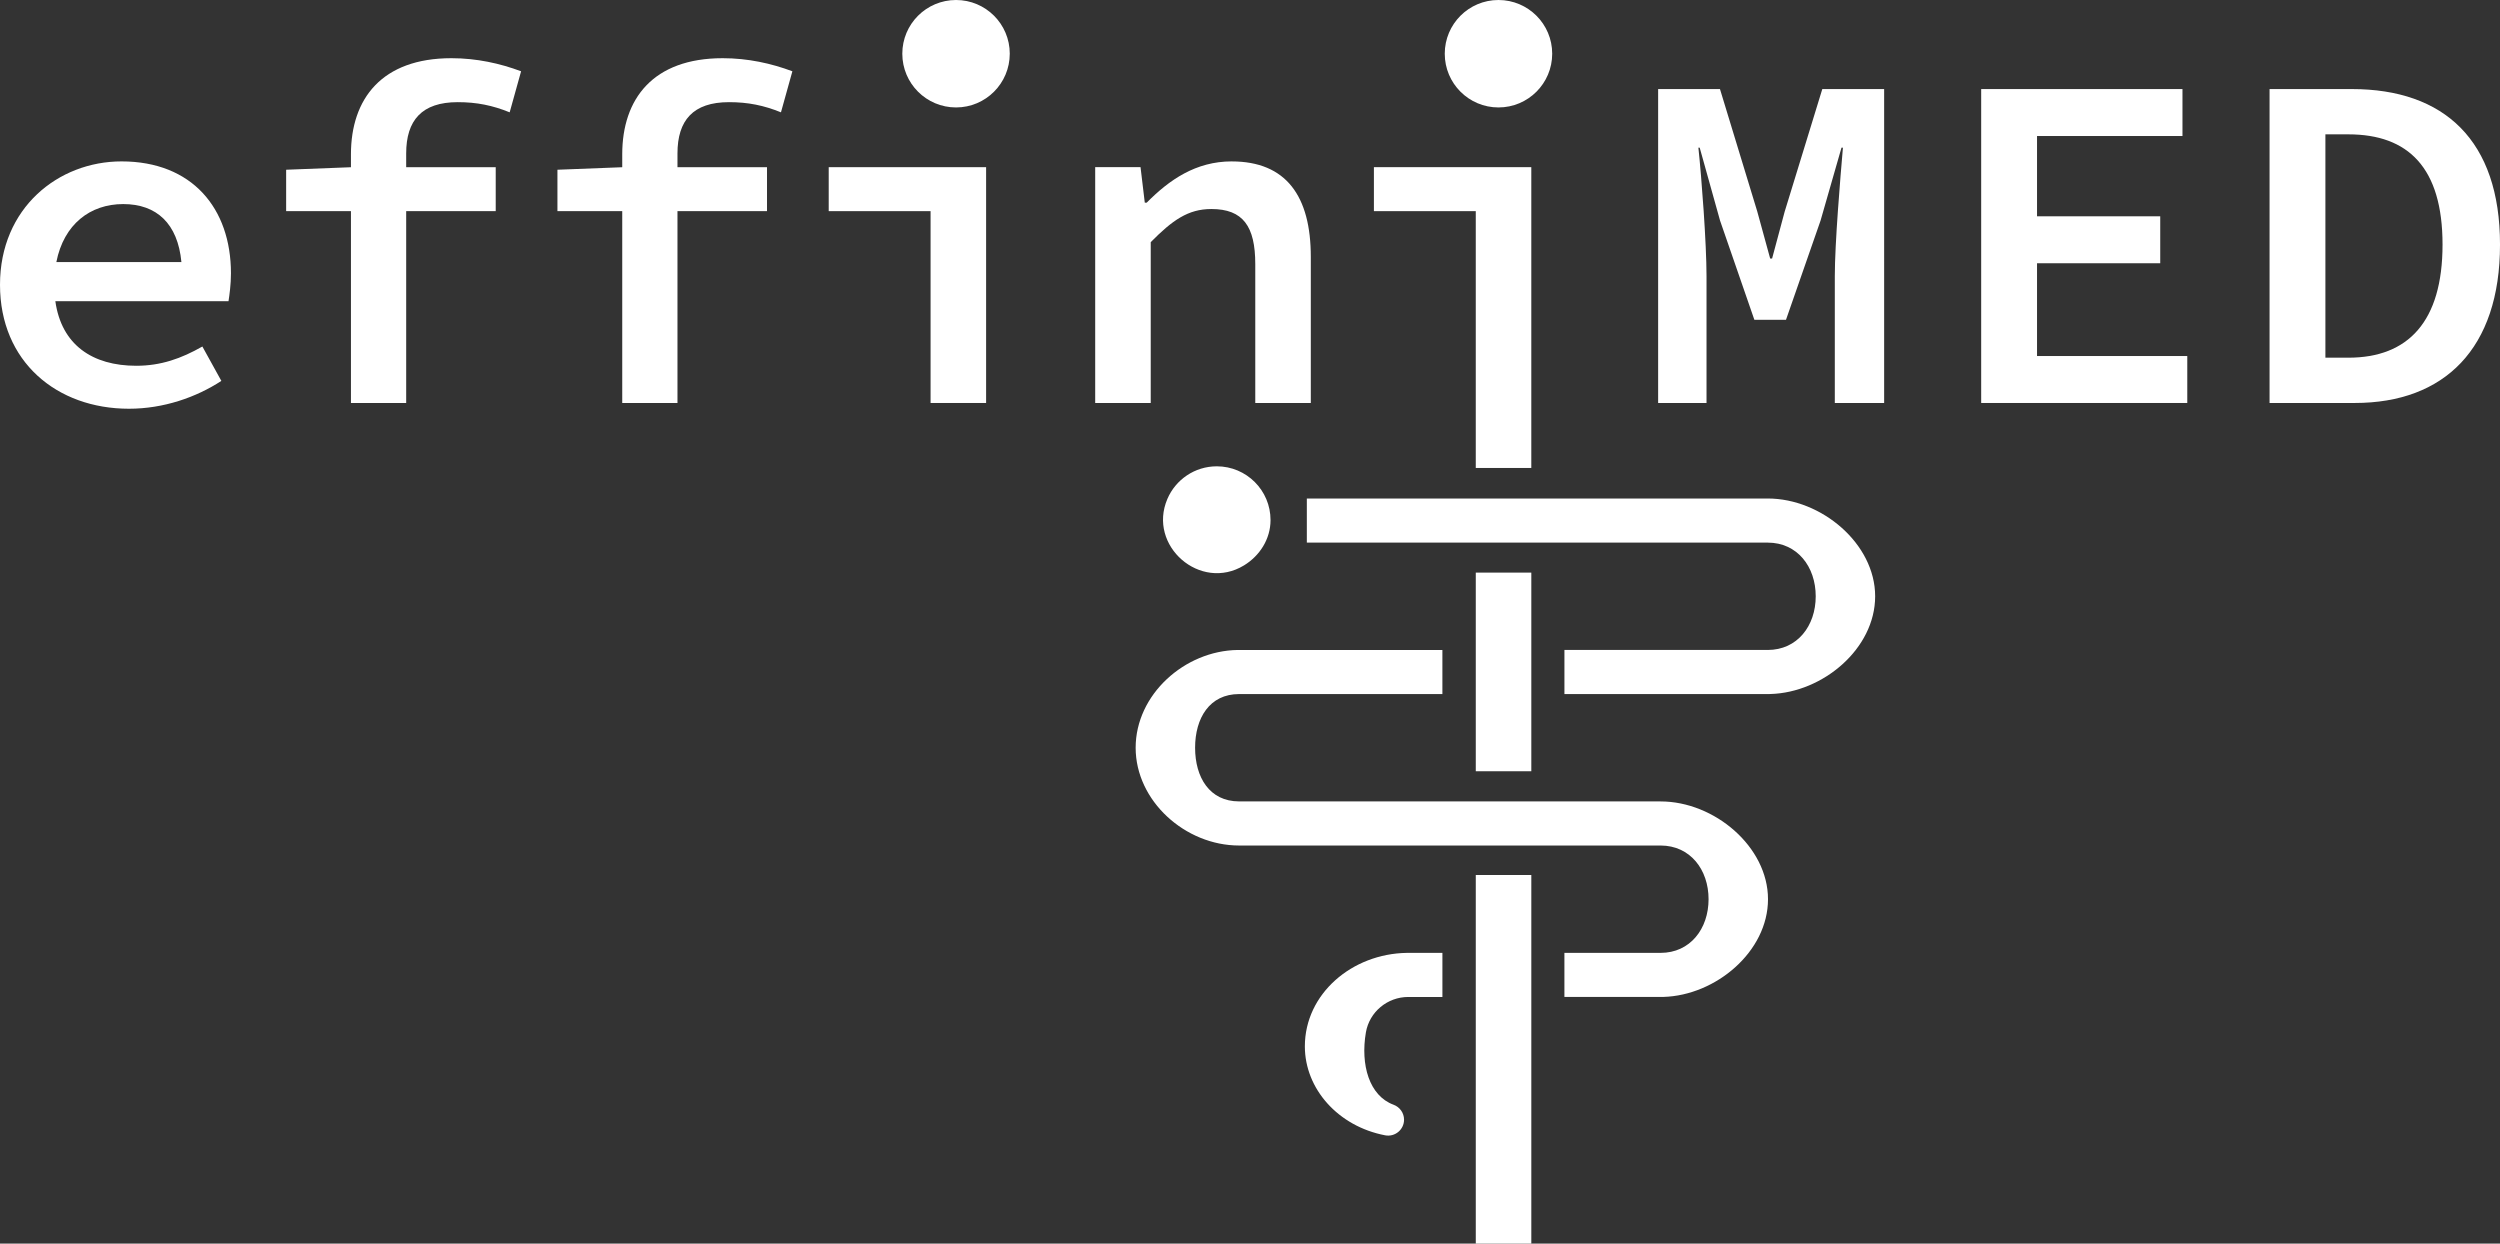 <?xml version="1.0" encoding="UTF-8"?> <svg xmlns="http://www.w3.org/2000/svg" id="Ebene_2" data-name="Ebene 2" viewBox="0 0 1920 955.1"><rect x="0" y="0" width="1920" height="955.1" fill="#333333" stroke="none"/><defs><style> .cls-1 { fill: #fff; } </style></defs><g id="weiß"><g><path class="cls-1" d="M93.34,123.95C44.86,123.95,0,159.63,0,218.7s43.58,95.21,99.05,95.21c26.59,0,51.63-8.77,70.95-21.38l-14.58-26.41c-16.22,9.24-31.83,14.79-50.79,14.79-33.66,0-57.43-16.09-62.12-49.57h132.98c.73-4.66,1.88-12.92,1.88-21.42,0-50.11-29.97-85.97-84.03-85.97M94.62,156.73c25.73,0,41.91,15.02,44.7,44.52H43.28c5.74-29.1,26.06-44.52,51.34-44.52"></path><path class="cls-1" d="M269.53,118.54v9.89l-49.77,1.93v31.8h49.77v147.33h42.42v-147.33h68.76v-33.77h-68.76v-10.54c0-25.38,11.96-39.39,39.58-39.39,14.67,0,26.78,2.49,39.9,7.81l8.77-31.52c-16.14-6.06-34.19-10.05-53.52-10.05-53.48,0-77.15,31.16-77.15,73.86"></path><path class="cls-1" d="M477.88,118.54v9.89l-49.77,1.93v31.8h49.77v147.33h42.42v-147.33h68.76v-33.77h-68.76v-10.54c0-25.38,11.96-39.39,39.58-39.39,14.68,0,26.78,2.49,39.9,7.81l8.77-31.52c-16.14-6.06-34.19-10.05-53.52-10.05-53.48,0-77.15,31.16-77.15,73.86"></path><polygon class="cls-1" points="636.45 162.16 714.68 162.16 714.68 309.49 757.33 309.49 757.33 128.39 636.45 128.39 636.45 162.16"></polygon><path class="cls-1" d="M945.99,123.95c-27.62,0-48,14.18-65.32,31.69h-1.48l-3.26-27.26h-34.82v181.11h42.65v-123.51c16.59-16.79,28.67-25.45,46.54-25.45,24.39,0,33.75,13.29,33.75,42.34v106.63h42.65v-112.17c0-46.66-18.86-73.36-60.73-73.36"></path><polygon class="cls-1" points="1176.04 359.4 1176.04 128.38 1055.16 128.38 1055.16 162.16 1133.39 162.16 1133.39 359.4 1176.04 359.4"></polygon><path class="cls-1" d="M1370.65,162.45l-9.68,36.11h-1.48l-9.9-36.11-28.65-94.04h-47.49v241.09h37.16v-97.26c0-25.36-3.76-75.46-6.25-98.82h1.01l15.63,56,26.35,76.19h24.29l26.54-76.19,16.08-56h1.11c-2.02,23.36-6.24,73.46-6.24,98.82v97.26h37.89V68.4h-47.49l-28.87,94.04Z"></path><polygon class="cls-1" points="1564.44 202.18 1659.06 202.18 1659.06 166.12 1564.44 166.12 1564.44 104.46 1676.14 104.46 1676.14 68.4 1521.55 68.4 1521.55 309.49 1679.83 309.49 1679.83 273.43 1564.44 273.43 1564.44 202.18"></polygon><path class="cls-1" d="M1806.14,68.4h-63.12v241.09h65.41c68.87,0,111.58-41.74,111.58-121.65s-42.71-119.44-113.86-119.44M1803.52,274.71h-17.61V103.18h17.61c46.01,0,72.35,25.57,72.35,84.66s-26.34,86.87-72.35,86.87"></path><rect class="cls-1" x="1133.4" y="439.76" width="42.65" height="152.56"></rect><rect class="cls-1" x="1133.4" y="671.99" width="42.65" height="283.11"></rect><path class="cls-1" d="M1192.09,41.26c0,22.78-18.47,41.26-41.26,41.26s-41.26-18.47-41.26-41.26S1128.04,0,1150.83,0s41.26,18.47,41.26,41.26"></path><path class="cls-1" d="M975.77,399.39c0,14.64-8.34,27.5-20.36,34.82-33.52,20.44-74.34-15.07-58.82-51.13,6.32-14.68,20.92-24.95,37.92-24.95,22.78,0,41.26,18.47,41.26,41.26"></path><path class="cls-1" d="M775.49,41.26c0,22.78-18.47,41.26-41.26,41.26s-41.26-18.47-41.26-41.26S711.44,0,734.24,0s41.26,18.47,41.26,41.26"></path><path class="cls-1" d="M1002.13,803.61c0,32.54,25.44,61.36,61.64,68.31,7.54,1.45,14.54-4.33,14.54-12.01,0-5.16-3.27-9.72-8.11-11.5-18.63-6.86-25.44-30.65-21.2-55.5,2.7-15.79,16.55-27.24,32.56-27.24h26.21v-33.86h-27.26c-42.2.6-78.38,31.46-78.38,71.81"></path><path class="cls-1" d="M1275.33,615.48h-323.69c-22.73,0-33.8-18.49-33.8-41.22s11.07-41.22,33.8-41.22h156.12v-33.86h-157.2c-40.81.58-78.38,34.26-78.38,75.09s38.05,75.09,79.45,75.09h323.69c22.73,0,36.86,18.49,36.86,41.23s-14.13,41.22-36.86,41.22h-73.85v33.86h74.83l1.16-.03c40.23-1.13,80.37-34.8,80.37-75.05s-41.11-75.09-82.51-75.09"></path><path class="cls-1" d="M1357.61,382.87h-353.96s0,33.86,0,33.86h353.96c22.73,0,36.86,18.49,36.86,41.22s-14.13,41.22-36.86,41.22h-156.13v33.86h157.12l1.15-.03c40.22-1.14,80.37-34.81,80.37-75.06s-41.11-75.09-82.51-75.09"></path></g></g></svg> 